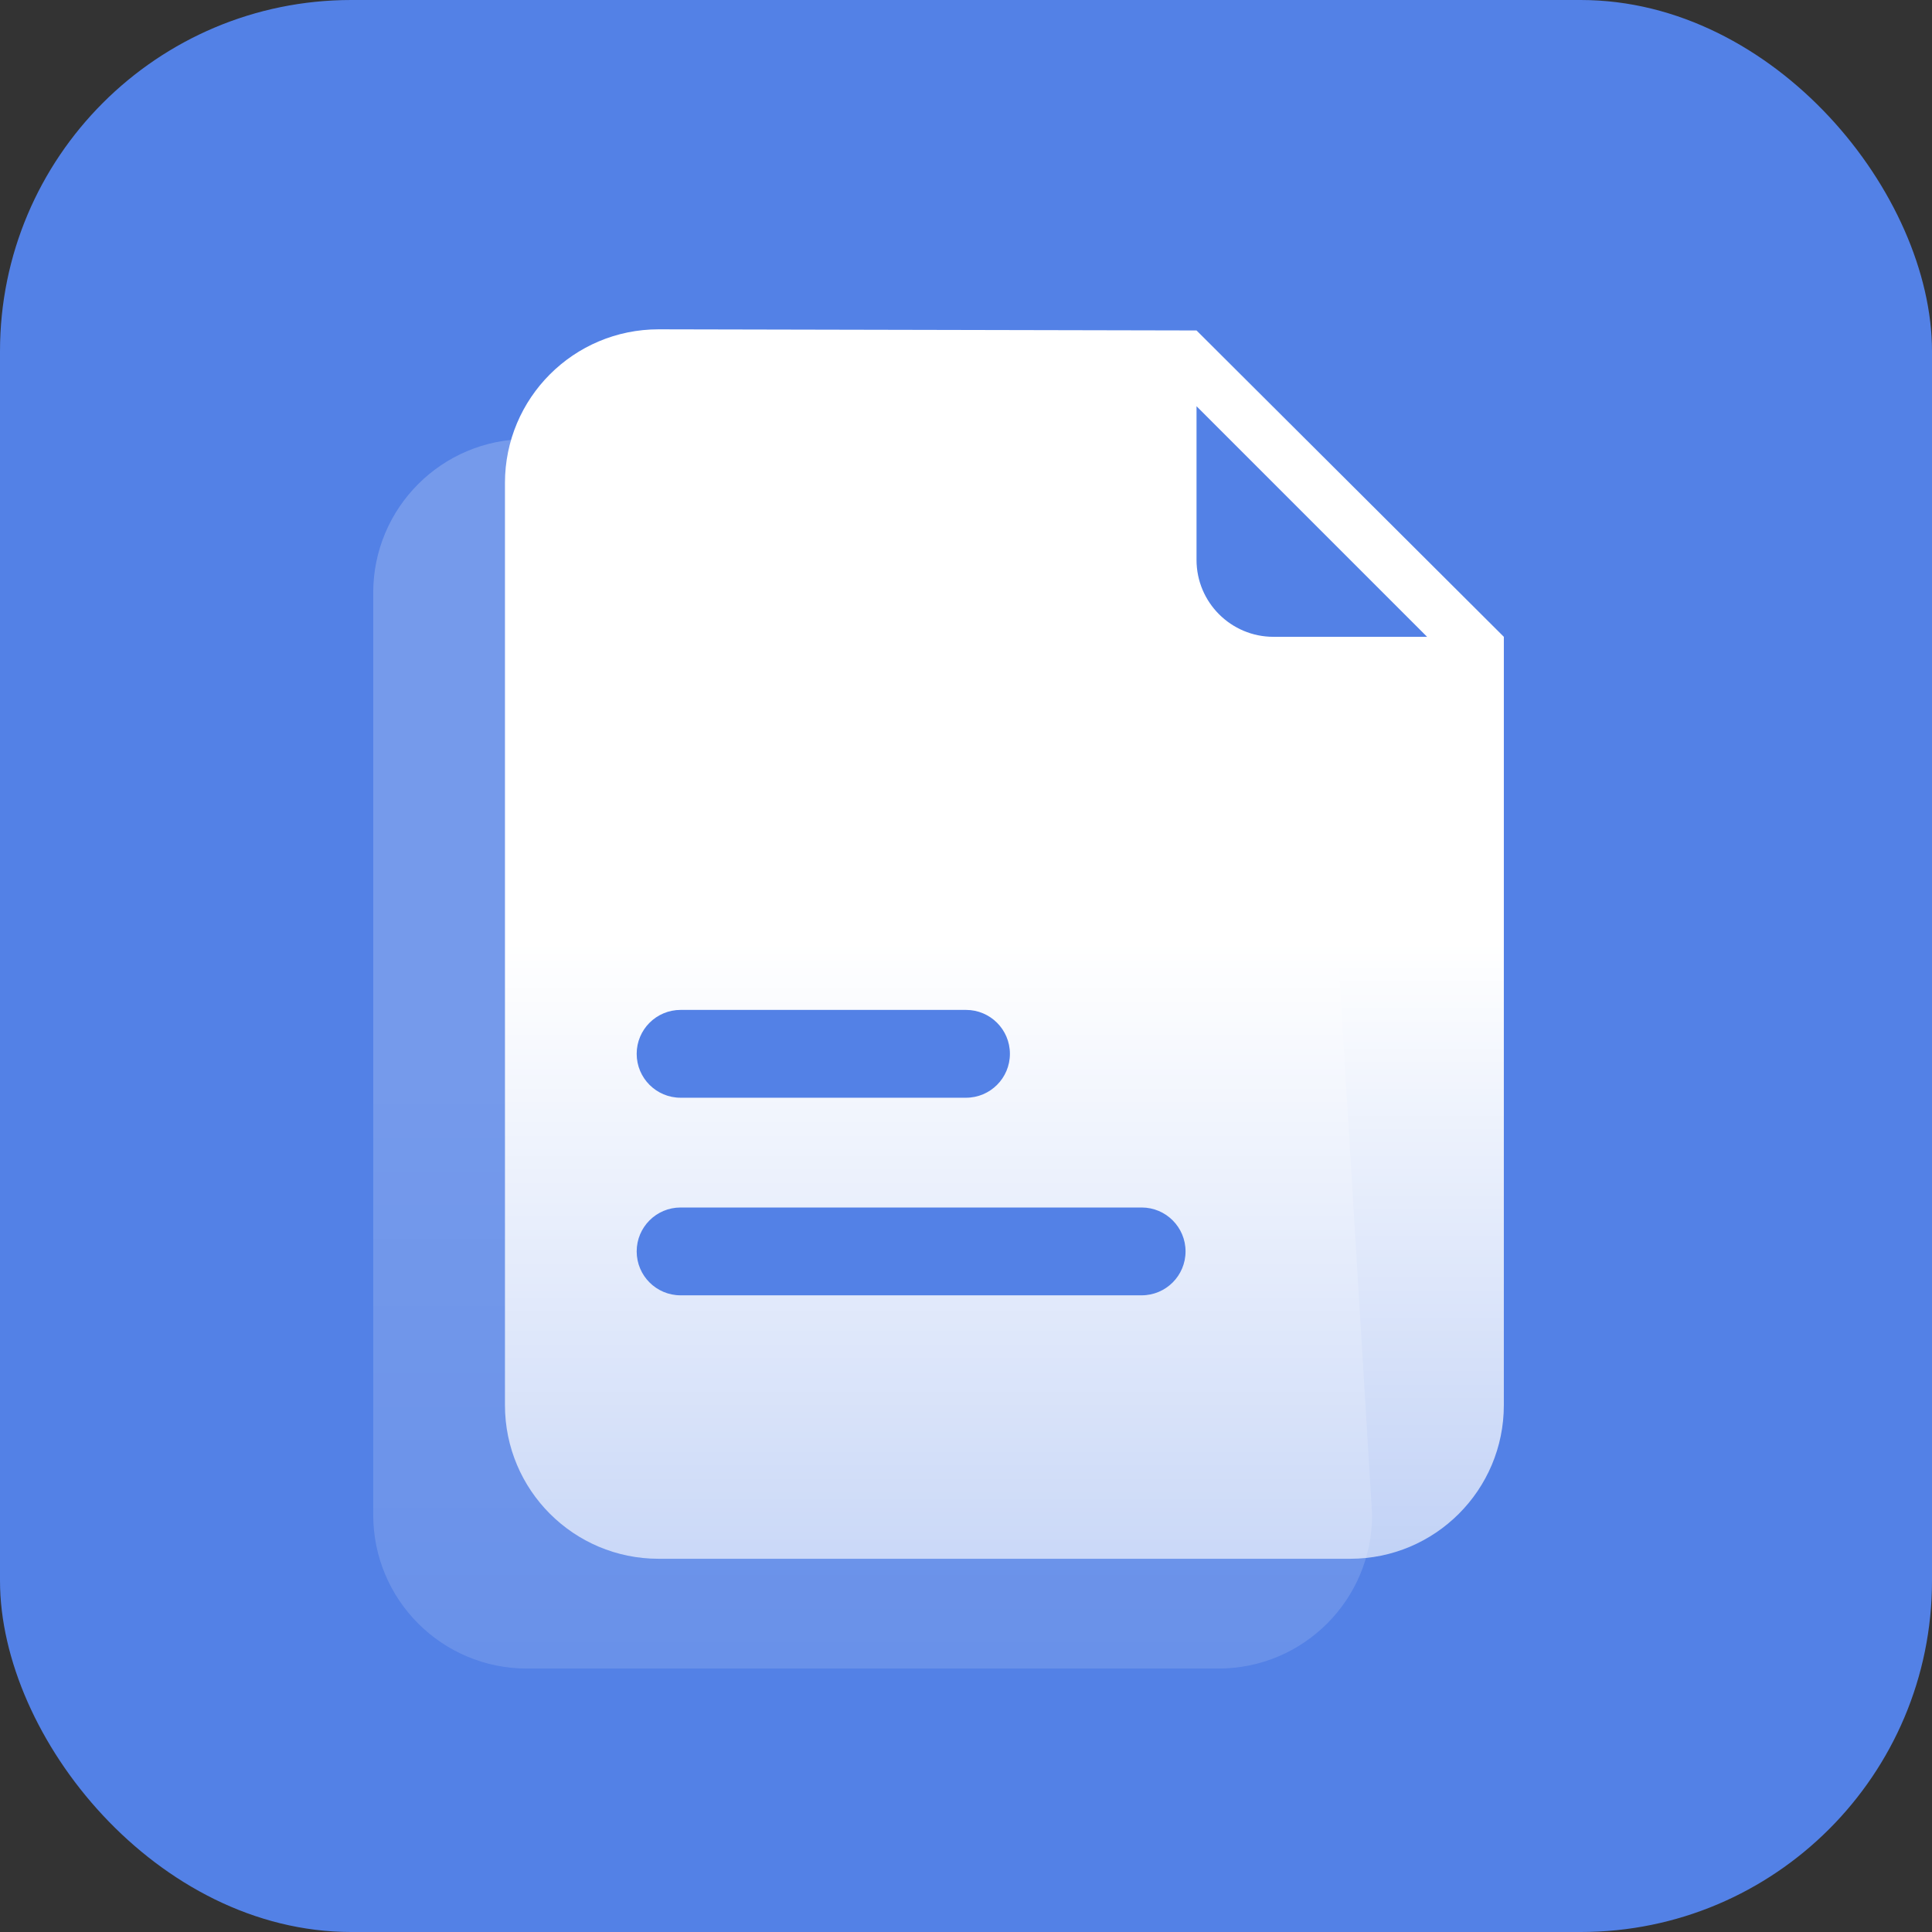 <?xml version="1.0" encoding="UTF-8"?>
<svg width="88px" height="88px" viewBox="0 0 88 88" version="1.1" xmlns="http://www.w3.org/2000/svg" xmlns:xlink="http://www.w3.org/1999/xlink">
    <rect x="0" y="0" width="88" height="88" fill="#333333" stroke="none"/>
    <title>题库系统-icon</title>
    <defs>
        <linearGradient x1="50%" y1="50%" x2="50%" y2="100%" id="linearGradient-1">
            <stop stop-color="#FFFFFF" offset="0%"></stop>
            <stop stop-color="#FFFFFF" stop-opacity="0.64" offset="100%"></stop>
        </linearGradient>
    </defs>
    <g id="天舟高考官网-20240513" stroke="none" stroke-width="1" fill="none" fill-rule="evenodd">
        <g id="5-3-商务合作-学校" transform="translate(-763, -1012)">
            <g id="各种方案" transform="translate(0, 808)">
                <g id="内容" transform="translate(360, 164)">
                    <g id="1备份" transform="translate(306, 0)">
                        <g id="题库系统-icon" transform="translate(97, 40)">
                            <rect id="外框" fill="#5381E6" x="0" y="0" width="88" height="88" rx="16"></rect>
                            <g id="编组" transform="translate(17, 15)">
                                <path d="M29.5,7.052 C29.276,7.052 6.999,5 6.999,5 C3.131,5 0,8.131 0,11.999 L0,54.001 C0,57.869 3.131,61 6.999,61 L38.499,61 C42.366,61 45.498,57.869 45.498,54.001 L43.498,21.006 L29.5,7.052 Z M29.5,17.502 L29.5,10.503 L40.002,21.006 L33.003,21.006 C31.069,21.006 29.5,19.436 29.5,17.502 Z" id="形状" fill="url(#linearGradient-1)" fill-rule="nonzero" opacity="0.2"></path>
                                <path d="M37.5,0.052 C37.276,0.052 12.999,0 12.999,0 C9.131,0 6,3.131 6,6.999 L6,49.001 C6,52.869 9.131,56 12.999,56 L44.499,56 C48.366,56 51.498,52.869 51.498,49.001 L51.498,14.006 L37.5,0.052 Z M41.003,14.006 C39.069,14.006 37.5,12.436 37.5,10.502 L37.5,3.503 L48.002,14.006 L41.003,14.006 L41.003,14.006 Z" id="形状结合" fill="url(#linearGradient-1)" fill-rule="nonzero"></path>
                                <path d="M14,31 L27,31 C28.105,31 29,31.895 29,33 C29,34.105 28.105,35 27,35 L14,35 C12.895,35 12,34.105 12,33 C12,31.895 12.895,31 14,31 Z M14,40 L35,40 C36.105,40 37,40.895 37,42 C37,43.105 36.105,44 35,44 L14,44 C12.895,44 12,43.105 12,42 C12,40.895 12.895,40 14,40 Z" id="形状结合" fill="#5381E6"></path>
                            </g>
                        </g>
                    </g>
                </g>
            </g>
        </g>
    </g>
</svg>